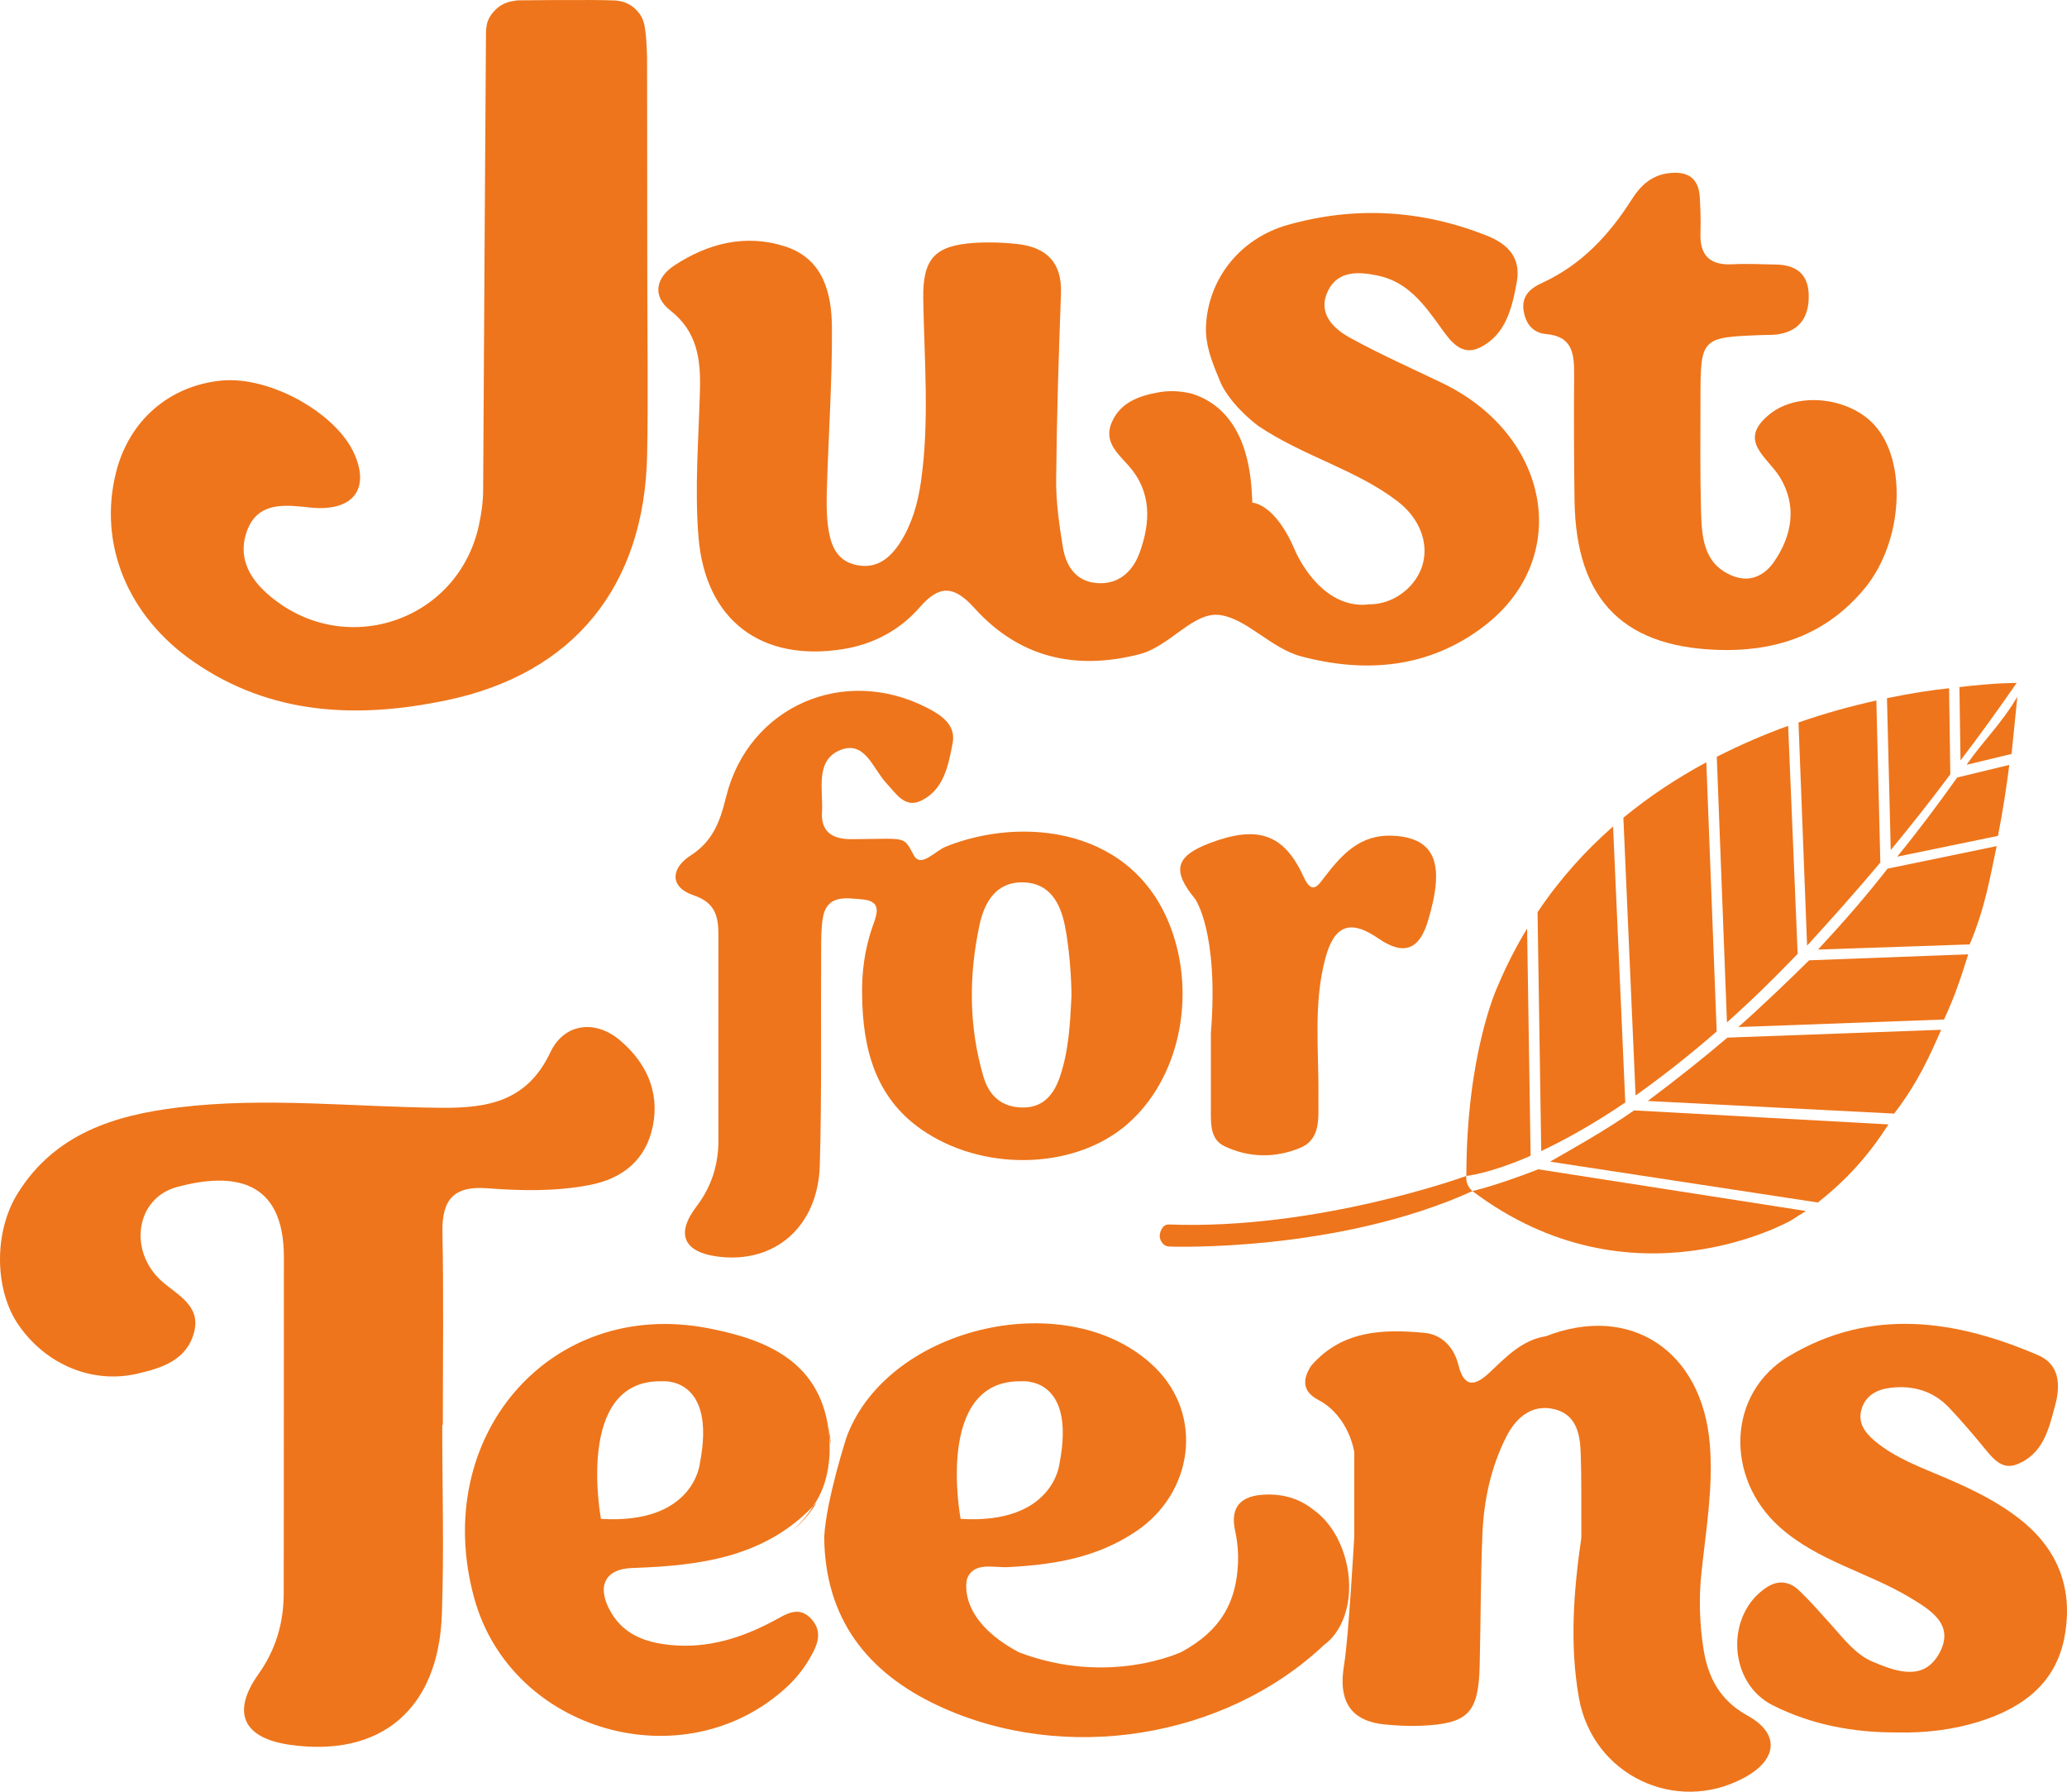 <svg fill="none" viewBox="0 0 120 104" height="104" width="120" xmlns="http://www.w3.org/2000/svg">
  <path fill="#EE751B" d="M100.273 37.732C94.347 37.715 91.488 34.92 91.409 29.029C91.376 26.608 91.369 24.184 91.386 21.763C91.392 20.572 91.317 19.524 89.765 19.391C88.986 19.325 88.563 18.781 88.451 18.012C88.329 17.163 88.861 16.725 89.514 16.426C91.799 15.385 93.419 13.644 94.74 11.564C95.239 10.775 95.876 10.181 96.853 10.055C97.926 9.916 98.612 10.284 98.682 11.448C98.721 12.138 98.744 12.831 98.721 13.524C98.675 14.854 99.292 15.415 100.6 15.339C101.422 15.292 102.25 15.345 103.079 15.355C104.205 15.365 104.954 15.853 105.003 17.047C105.053 18.294 104.561 19.202 103.214 19.408C102.943 19.448 102.666 19.435 102.389 19.445C98.731 19.577 98.725 19.577 98.721 23.212C98.718 25.358 98.695 27.504 98.754 29.646C98.797 31.182 98.886 32.78 100.643 33.447C101.6 33.812 102.438 33.414 102.993 32.608C104.049 31.072 104.33 29.371 103.353 27.733C102.63 26.519 100.784 25.58 102.778 24.011C104.419 22.718 107.377 23.07 108.83 24.681C110.748 26.811 110.474 31.447 108.272 34.13C106.192 36.661 103.468 37.722 100.273 37.732Z"></path>
  <path fill="#EE751B" d="M70.298 59.965C70.298 61.484 70.301 63.004 70.298 64.526C70.294 65.305 70.291 66.148 71.083 66.529C72.516 67.216 74.068 67.222 75.494 66.622C76.728 66.101 76.524 64.804 76.54 63.707C76.576 61.017 76.233 58.301 76.936 55.651C77.451 53.711 78.366 53.332 80.02 54.47C81.568 55.538 82.426 55.054 82.908 53.432C83.123 52.709 83.308 51.956 83.361 51.203C83.489 49.402 82.614 48.57 80.805 48.507C78.97 48.441 77.923 49.578 76.93 50.865C76.534 51.376 76.19 52.006 75.672 50.878C74.54 48.397 73.008 47.887 70.235 48.938C68.241 49.694 68.02 50.527 69.377 52.172C69.377 52.165 70.766 54.079 70.298 59.965Z"></path>
  <path fill="#EE751B" d="M54.891 49.151C54.297 49.393 53.462 50.384 53.062 49.661C52.408 48.481 52.725 48.696 49.418 48.709C48.341 48.713 47.655 48.298 47.721 47.147C47.797 45.887 47.318 44.222 48.681 43.582C50.193 42.872 50.669 44.623 51.464 45.466C52.035 46.073 52.534 46.938 53.488 46.471C54.805 45.824 55.056 44.421 55.304 43.148C55.512 42.083 54.667 41.522 53.861 41.105C49.002 38.574 43.439 41.002 42.148 46.278C41.805 47.678 41.383 48.836 40.082 49.665C38.973 50.374 38.831 51.482 40.267 51.966C41.567 52.404 41.713 53.246 41.709 54.348C41.699 58.291 41.713 62.231 41.709 66.174C41.709 67.601 41.313 68.877 40.432 70.032C39.217 71.624 39.686 72.675 41.663 72.937C44.977 73.371 47.496 71.206 47.595 67.621C47.711 63.475 47.648 59.322 47.671 55.17C47.675 54.55 47.668 53.92 47.764 53.309C47.988 51.897 49.134 52.132 50.038 52.202C51.319 52.301 50.857 53.184 50.619 53.89C50.193 55.15 50.025 56.444 50.051 57.774C50.084 60.871 50.821 63.71 53.511 65.571C57.001 67.985 62.101 67.889 65.151 65.495C68.278 63.04 69.466 58.278 68.086 54.175C65.986 47.953 59.285 47.363 54.891 49.151ZM62.206 57.803C62.127 59.402 62.051 60.981 61.533 62.503C61.167 63.578 60.523 64.32 59.311 64.284C58.149 64.251 57.423 63.614 57.093 62.493C56.238 59.584 56.238 56.639 56.862 53.708C57.139 52.394 57.809 51.164 59.437 51.217C60.955 51.267 61.556 52.441 61.814 53.691C62.206 55.644 62.206 57.803 62.206 57.803Z"></path>
  <path fill="#EE751B" d="M67.538 72.215C67.178 71.836 67.353 71.422 67.541 71.203C67.656 71.07 67.845 71.074 67.845 71.074C76.497 71.409 85.126 68.258 85.126 68.258C85.077 68.838 85.483 69.137 85.483 69.137C77.593 72.719 67.904 72.357 67.904 72.357C67.904 72.357 67.676 72.357 67.538 72.215Z"></path>
  <path fill="#EE751B" d="M86.926 57.299C86.926 57.299 85.13 61.166 85.13 68.257C85.13 68.257 86.45 68.138 88.86 67.087L88.656 53.897C88.015 54.951 87.434 56.082 86.926 57.299Z"></path>
  <path fill="#EE751B" d="M94.954 63.587C96.347 62.602 98.021 61.302 99.662 59.872L99.061 44.248C97.407 45.137 95.78 46.198 94.245 47.465L94.954 63.587Z"></path>
  <path fill="#EE751B" d="M94.356 63.992L93.647 47.973C92.039 49.379 90.55 51.027 89.263 52.947L89.477 66.811C90.824 66.177 92.462 65.278 94.356 63.992Z"></path>
  <path fill="#EE751B" d="M104.911 54.888C106.185 53.499 107.733 51.767 109.163 50.066L108.932 40.66C107.499 40.978 105.954 41.396 104.412 41.937L104.911 54.888Z"></path>
  <path fill="#EE751B" d="M113.226 44.944L113.154 39.949C112.124 40.055 110.896 40.248 109.549 40.526L109.767 49.342C110.902 47.969 112.068 46.496 113.226 44.944Z"></path>
  <path fill="#EE751B" d="M117.079 39.639C117.079 39.639 115.825 39.632 113.755 39.881L113.818 44.136C114.917 42.703 115.987 41.217 117.079 39.639Z"></path>
  <path fill="#EE751B" d="M104.363 55.366L103.811 42.133C102.498 42.6 101.029 43.234 99.668 43.927L100.259 59.343C101.573 58.175 102.947 56.842 104.363 55.366Z"></path>
  <path fill="#EE751B" d="M110.14 49.725L115.993 48.518C116.287 47.019 116.502 45.582 116.65 44.398L113.623 45.131C112.481 46.74 111.299 48.312 110.14 49.725Z"></path>
  <path fill="#EE751B" d="M109.582 50.42C108.331 52.022 107.136 53.398 105.548 55.116L114.352 54.818C115.277 52.609 115.541 50.855 115.917 49.113L109.582 50.42Z"></path>
  <path fill="#EE751B" d="M85.48 69.135C94.76 76.126 103.99 70.833 103.99 70.833C104.284 70.65 104.568 70.458 104.842 70.292L89.306 67.871C86.896 68.816 85.48 69.135 85.48 69.135Z"></path>
  <path fill="#EE751B" d="M116.782 43.762C117.026 41.391 117.116 40.445 117.116 40.445C116.145 42.084 115.122 43.006 114.171 44.392L116.782 43.762Z"></path>
  <path fill="#EE751B" d="M95.661 63.906L109.965 64.639C111.339 62.848 112.035 61.279 112.695 59.773L100.286 60.228C98.847 61.448 97.457 62.559 95.661 63.906Z"></path>
  <path fill="#EE751B" d="M89.989 67.428L105.535 69.799C107.264 68.436 108.492 67.043 109.635 65.266L94.865 64.453C93.191 65.624 91.346 66.649 89.989 67.428Z"></path>
  <path fill="#EE751B" d="M100.919 59.615L112.86 59.177C113.527 57.737 113.827 56.782 114.266 55.393L105.029 55.741C103.874 56.878 102.428 58.278 100.919 59.615Z"></path>
  <path fill="#EE751B" d="M37.579 16.23C37.582 16.23 37.566 3.349 37.566 3.349C37.543 2.629 37.516 2.049 37.437 1.597C37.417 1.452 37.384 1.312 37.332 1.18C37.332 1.18 37.332 1.18 37.332 1.176C37.322 1.146 37.308 1.12 37.295 1.093C37.279 1.057 37.266 1.02 37.249 0.987C37.223 0.937 37.193 0.891 37.16 0.841C37.157 0.835 37.15 0.828 37.147 0.818C37.137 0.802 37.124 0.788 37.11 0.775C36.827 0.387 36.397 0.118 35.902 0.049C35.899 0.049 35.895 0.045 35.892 0.045C35.859 0.039 35.8 0.035 35.727 0.029C35.701 0.029 35.674 0.022 35.648 0.022C35.638 0.022 35.631 0.025 35.625 0.025C34.43 -0.028 30.201 0.019 30.201 0.019C30.059 0.015 29.914 0.035 29.765 0.065C29.326 0.132 28.94 0.35 28.663 0.675C28.478 0.878 28.332 1.117 28.266 1.405C28.263 1.422 28.26 1.448 28.256 1.481C28.23 1.604 28.214 1.733 28.214 1.866C28.214 1.903 28.075 22.545 28.049 28.458C28.045 29.145 27.946 29.841 27.798 30.515C26.55 36.159 19.835 38.305 15.504 34.451C14.378 33.45 13.797 32.219 14.365 30.747C14.923 29.307 16.214 29.277 17.505 29.407C17.848 29.44 18.191 29.49 18.535 29.493C20.601 29.513 21.41 28.282 20.588 26.382C19.545 23.974 15.659 21.819 12.86 22.09C9.816 22.389 7.489 24.415 6.736 27.42C5.696 31.563 7.393 35.738 11.222 38.398C15.748 41.542 20.796 41.715 25.913 40.65C33.331 39.105 37.417 34.007 37.569 26.409C37.635 23.016 37.579 19.623 37.579 16.23Z"></path>
  <path fill="#EE751B" d="M28.253 68.971C30.244 69.12 32.245 69.167 34.225 68.785C36.18 68.407 37.517 67.303 37.906 65.333C38.302 63.326 37.48 61.631 35.968 60.364C34.542 59.17 32.746 59.399 31.951 61.081C30.614 63.91 28.362 64.325 25.632 64.301C20.538 64.261 15.438 63.661 10.354 64.281C6.65 64.732 3.187 65.804 1.032 69.26C-0.371 71.508 -0.338 74.888 1.101 76.944C2.699 79.226 5.369 80.33 7.954 79.74C9.397 79.408 10.856 78.951 11.272 77.312C11.662 75.79 10.315 75.18 9.403 74.377C7.446 72.652 7.849 69.548 10.291 68.895C13.421 68.059 16.488 68.361 16.481 72.981C16.471 79.488 16.485 85.995 16.471 92.502C16.468 94.203 16.009 95.759 15.006 97.172C13.421 99.404 14.108 100.89 16.841 101.278C22.107 102.02 25.457 99.218 25.652 93.716C25.784 90.051 25.675 86.38 25.675 82.712H25.708C25.708 78.974 25.761 75.233 25.685 71.498C25.652 69.628 26.358 68.828 28.253 68.971Z"></path>
  <path fill="#EE751B" d="M117.323 88.227C116.016 87.185 114.54 86.469 113.015 85.812C111.569 85.189 110.061 84.665 108.826 83.626C108.275 83.162 107.852 82.595 108.063 81.829C108.294 80.993 108.971 80.645 109.77 80.552C111.074 80.4 112.243 80.744 113.157 81.71C113.916 82.509 114.629 83.355 115.329 84.207C115.791 84.771 116.303 85.298 117.066 85.006C118.631 84.413 118.951 82.923 119.324 81.524C119.631 80.37 119.555 79.192 118.33 78.665C113.517 76.589 108.605 75.886 103.864 78.711C100.253 80.864 100.14 85.776 103.293 88.615C105.521 90.621 108.417 91.248 110.883 92.731C112.071 93.447 113.497 94.293 112.593 95.951C111.685 97.619 110.087 97.025 108.74 96.465C107.71 96.034 107.027 95.102 106.287 94.283C105.686 93.619 105.096 92.939 104.452 92.323C103.904 91.799 103.26 91.686 102.57 92.133C100.144 93.712 100.319 97.675 102.91 98.979C105.165 100.113 107.588 100.568 110.1 100.558C111.767 100.601 113.418 100.405 114.996 99.898C117.416 99.121 119.347 97.715 119.852 95.032C120.37 92.296 119.528 89.984 117.323 88.227Z"></path>
  <path fill="#EE751B" d="M44.905 94.089C43.043 95.081 41.089 95.691 38.956 95.486C37.54 95.35 36.249 94.922 35.47 93.585C34.625 92.133 35.074 91.068 36.698 91.015C40.6 90.882 44.354 90.408 47.203 87.426C48.203 86.04 48.209 84.289 48.147 83.403C47.777 79.072 44.562 77.762 41.109 77.095C31.915 75.321 24.966 83.423 27.531 92.763C29.67 100.547 39.752 103.409 45.694 97.907C46.192 97.446 46.638 96.892 46.981 96.305C47.401 95.595 47.817 94.789 47.13 94.003C46.384 93.154 45.635 93.701 44.905 94.089ZM38.421 80.176C38.421 80.176 41.624 79.845 40.63 84.946C40.63 84.946 40.3 88.494 34.889 88.163C34.892 88.159 33.344 80.067 38.421 80.176Z"></path>
  <path fill="#EE751B" d="M101.454 99.582C99.84 98.693 99.14 97.353 98.883 95.632C98.668 94.186 98.622 92.746 98.777 91.29C99.038 88.82 99.467 86.355 99.266 83.851C98.83 78.406 94.657 75.649 89.751 77.56C88.378 77.779 87.47 78.731 86.523 79.626C85.731 80.376 85.028 80.684 84.668 79.228C84.413 78.2 83.71 77.46 82.69 77.364C80.274 77.135 77.894 77.222 76.114 79.281C75.596 80.094 75.616 80.78 76.547 81.264C76.553 81.268 76.553 81.271 76.56 81.271C78.336 82.226 78.62 84.282 78.62 84.282V89.218C78.62 89.218 78.29 95.108 78.039 96.57C78.016 96.706 77.999 96.846 77.983 96.978C77.755 98.842 78.508 99.913 80.393 100.096C81.076 100.162 81.769 100.199 82.453 100.172C85.232 100.063 85.836 99.449 85.902 96.686C85.965 94.126 85.955 91.562 86.064 89.005C86.147 87.055 86.566 85.141 87.444 83.404C87.982 82.336 88.91 81.453 90.276 81.805C91.481 82.113 91.729 83.205 91.765 84.272C91.825 85.931 91.795 87.592 91.805 89.254C91.353 92.345 91.121 95.472 91.663 98.544C92.459 103.051 97.298 105.319 101.24 103.197C103.211 102.145 103.343 100.623 101.454 99.582Z"></path>
  <path fill="#EE751B" d="M46.03 88.81C46.03 88.81 46.77 88.27 47.394 87.245C47.39 87.242 47.39 87.242 47.387 87.238C47.328 87.305 47.265 87.361 47.206 87.424C46.908 87.908 46.529 88.376 46.03 88.81Z"></path>
  <path fill="#EE751B" d="M48.081 82.806C48.071 82.76 48.064 82.727 48.064 82.727C48.074 82.753 48.074 82.78 48.081 82.806Z"></path>
  <path fill="#EE751B" d="M48.226 83.788C48.203 83.473 48.16 83.148 48.08 82.807C48.1 82.909 48.13 83.115 48.15 83.404C48.15 83.42 48.153 83.433 48.157 83.45C48.17 83.606 48.19 83.715 48.226 83.788Z"></path>
  <path fill="#EE751B" d="M78.197 90.847C78.194 90.83 78.191 90.813 78.184 90.797C78.032 90.094 77.768 89.454 77.431 88.913C77.111 88.399 76.722 87.975 76.296 87.666C75.497 87.026 74.609 86.724 73.506 86.751C72.133 86.787 71.39 87.384 71.7 88.827C71.842 89.487 71.895 90.11 71.875 90.697C71.875 90.737 71.872 90.774 71.869 90.813C71.757 92.939 70.938 94.611 68.604 95.881C68.604 95.881 64.391 97.898 59.156 95.908C55.485 93.961 56.139 91.659 56.139 91.659C56.515 90.624 57.693 91.009 58.538 90.963C61.169 90.82 63.652 90.435 65.956 88.886C69.287 86.644 69.898 82.127 67.026 79.345C62.104 74.572 51.655 76.9 49.183 83.321C49.166 83.335 47.961 87.069 47.849 89.218C47.895 93.924 50.309 97.065 54.471 99.009C61.823 102.438 71.126 100.902 76.867 95.48C77.111 95.307 77.326 95.088 77.514 94.833C77.738 94.528 77.927 94.17 78.062 93.772C78.349 92.923 78.415 91.901 78.197 90.847ZM59.301 80.177C59.301 80.177 62.503 79.846 61.51 84.946C61.51 84.946 61.179 88.495 55.769 88.163C55.769 88.16 54.224 80.068 59.301 80.177Z"></path>
  <path fill="#EE751B" d="M70.733 21.895C70.753 21.957 70.803 22.097 70.899 22.293C70.843 22.157 70.79 22.027 70.733 21.895Z"></path>
  <path fill="#EE751B" d="M83.723 22.23C81.924 21.365 80.095 20.552 78.349 19.59C77.359 19.043 76.477 18.138 77.098 16.878C77.686 15.687 78.89 15.763 80.016 16.002C81.71 16.363 82.667 17.654 83.601 18.954C84.179 19.76 84.823 20.715 85.922 20.171C87.417 19.435 87.787 17.876 88.058 16.36C88.312 14.937 87.52 14.155 86.315 13.677C82.535 12.175 78.653 11.953 74.764 13.054C71.915 13.86 70.116 16.277 70.013 18.96C69.977 19.945 70.291 20.834 70.72 21.862L70.723 21.856C70.723 21.856 70.73 21.872 70.736 21.899C70.793 22.028 70.845 22.161 70.901 22.297C71.156 22.811 71.747 23.716 73.041 24.718C75.711 26.509 78.706 27.242 81.119 29.086C82.878 30.429 83.179 32.502 81.974 33.901C81.96 33.918 81.947 33.938 81.931 33.955C81.261 34.697 80.379 35.079 79.481 35.079C79.353 35.095 79.224 35.105 79.098 35.105C78.838 35.105 78.58 35.072 78.326 35.009C76.269 34.489 75.226 32.054 75.183 31.951C74.021 29.192 72.704 29.179 72.704 29.179L72.681 28.708C72.565 26.257 71.839 24.512 70.515 23.521C70.089 23.202 69.637 22.99 69.188 22.847C68.515 22.692 67.881 22.655 67.227 22.778C66.102 22.987 65.065 23.358 64.557 24.482C64.055 25.593 64.841 26.277 65.497 27.003C66.867 28.529 66.808 30.293 66.164 32.071C65.758 33.188 64.933 33.951 63.655 33.842C62.434 33.736 61.876 32.827 61.701 31.736C61.49 30.442 61.302 29.129 61.315 27.822C61.348 24.224 61.463 20.625 61.595 17.027C61.661 15.199 60.721 14.347 59.047 14.161C58.228 14.072 57.393 14.045 56.571 14.098C54.24 14.251 53.563 15.034 53.6 17.365C53.656 20.894 53.97 24.423 53.468 27.945C53.289 29.202 52.956 30.383 52.283 31.454C51.688 32.392 50.903 33.046 49.718 32.797C48.48 32.535 48.186 31.5 48.057 30.442C47.968 29.689 47.988 28.92 48.011 28.16C48.107 25.116 48.315 22.075 48.298 19.03C48.288 17.033 47.806 15.04 45.617 14.317C43.32 13.558 41.095 14.115 39.117 15.431C38.094 16.115 37.84 17.179 38.916 18.022C40.487 19.249 40.685 20.867 40.636 22.662C40.56 25.497 40.322 28.353 40.55 31.165C40.946 36.017 44.211 38.438 48.952 37.676C50.705 37.394 52.243 36.578 53.405 35.241C54.547 33.925 55.399 33.998 56.561 35.285C59.162 38.173 62.431 38.933 66.161 37.971C67.927 37.517 69.274 35.487 70.822 35.699C72.397 35.915 73.79 37.633 75.533 38.097C79.31 39.102 82.984 38.773 86.156 36.346C91.31 32.406 90.025 25.262 83.723 22.23Z"></path>
</svg>

